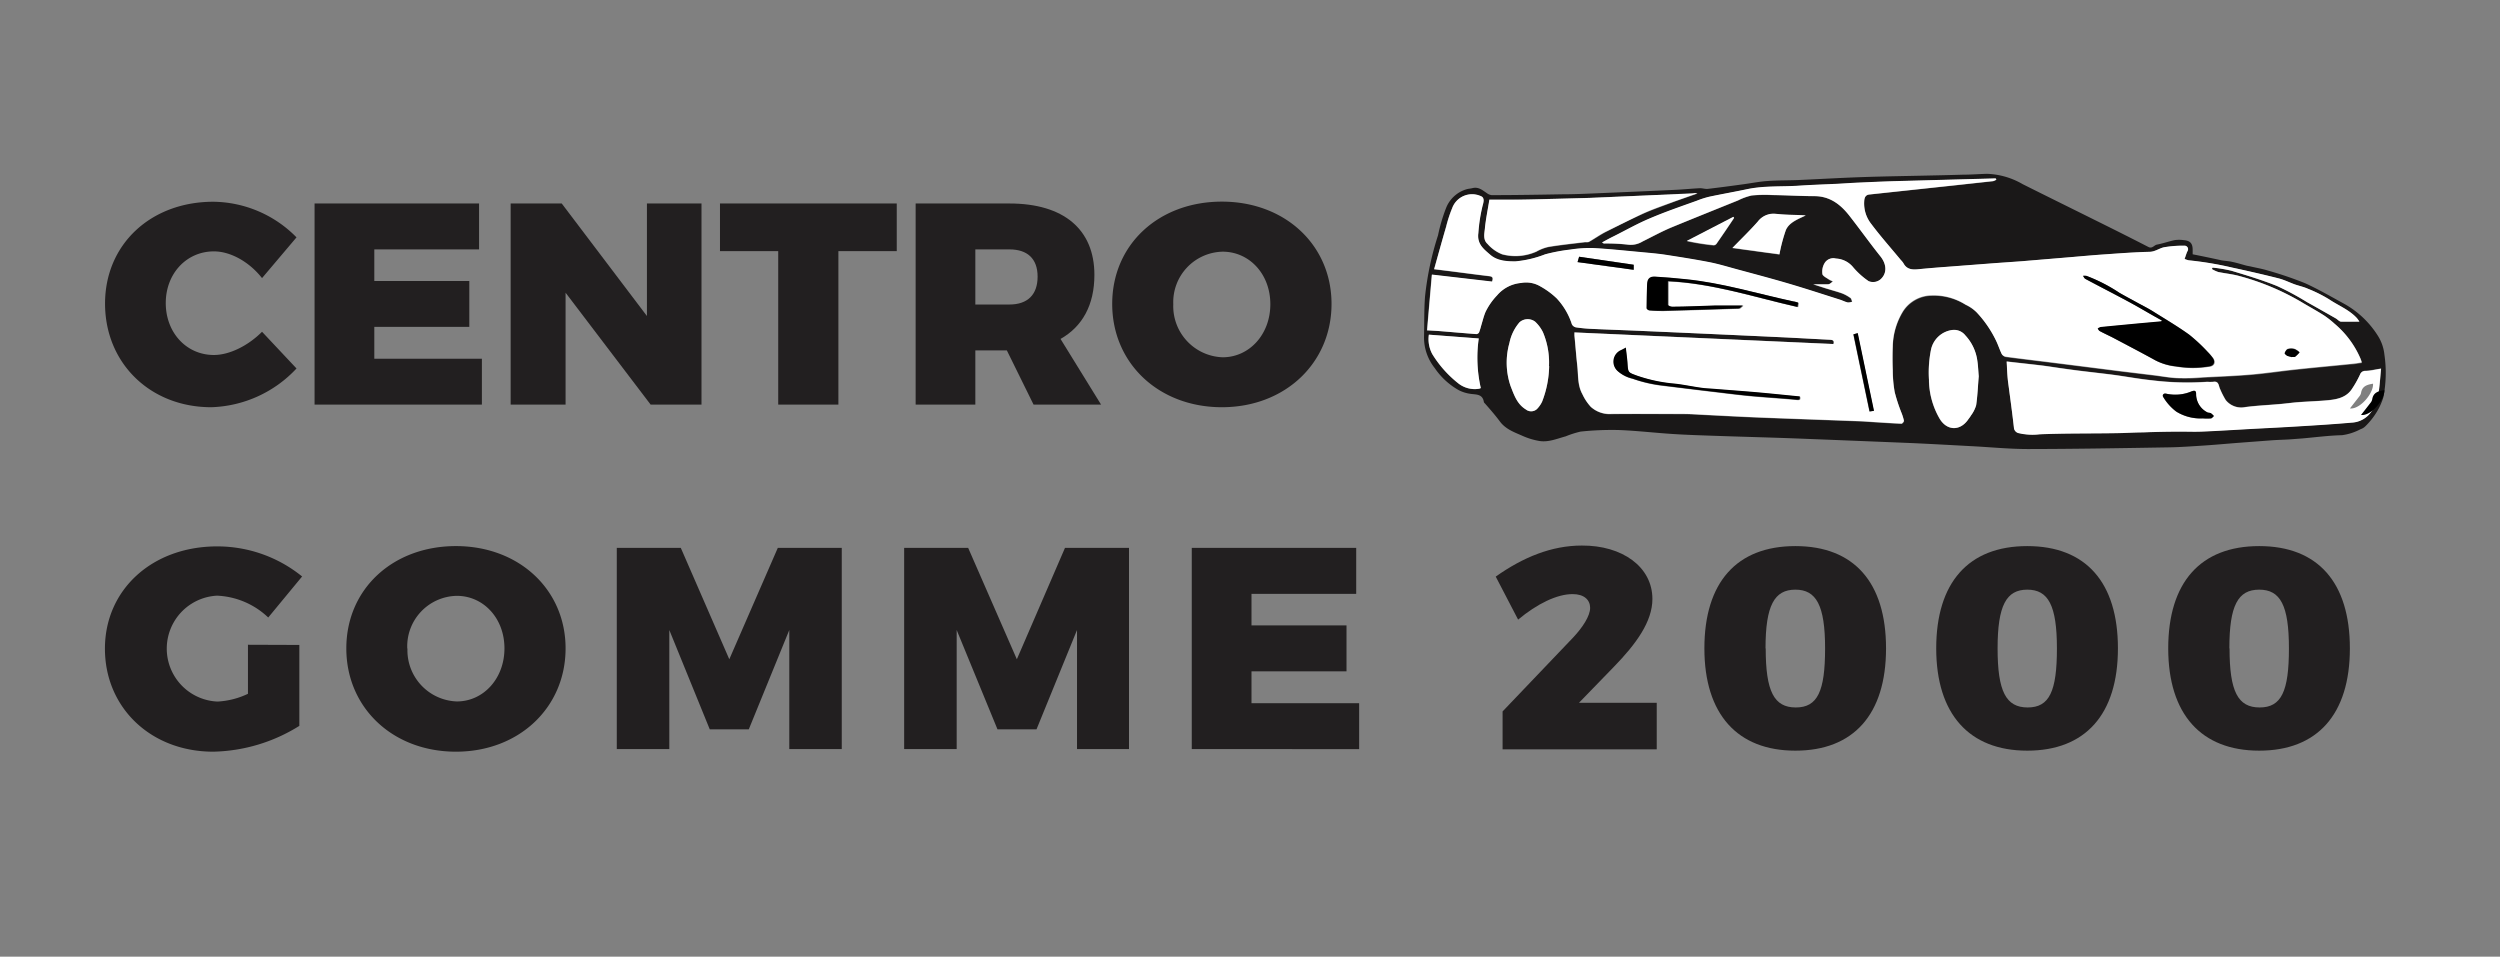 <?xml version="1.0" encoding="UTF-8"?> <svg xmlns="http://www.w3.org/2000/svg" id="Livello_1" data-name="Livello 1" viewBox="0 0 415.5 159"><rect x="0" y="0" width="415.5" height="159" fill="#808080" stroke="none"/><defs><style>.cls-1{fill:#1a1818;}.cls-2{fill:#fff;}.cls-3{fill:#221f20;}</style></defs><title>logo-centro-gomme-esteso</title><path class="cls-1" d="M364.4,42.26c1.67.33,3.22.65,4.78,1,.59.11,1.2.12,1.79.26.79.16,1.57.41,2.36.62.29.07.58.11.86.18.92.21,1.85.37,2.75.65a60.54,60.54,0,0,1,6.17,2.1c2.2,1,4.28,2.21,6.4,3.37a15.55,15.55,0,0,1,5.62,5.25,7.27,7.27,0,0,1,1.16,3.26,20.82,20.82,0,0,1-.18,7.09,10.78,10.78,0,0,1-1.41,2.92,12.14,12.14,0,0,1-1.57,1.88,2,2,0,0,1-.8.49,9.14,9.14,0,0,1-3.09,1c-2.21.05-4.42.35-6.63.54l-2.12.16c-1,.06-2,.08-2.94.15l-5.82.44c-1.87.15-3.74.32-5.61.44s-3.77.26-5.65.29c-7.8.13-15.6.27-23.4.28-3.16,0-6.32-.32-9.47-.48-3.36-.18-6.72-.37-10.08-.52q-9.51-.39-19-.76c-4.53-.17-9.06-.28-13.59-.44-2.3-.08-4.61-.15-6.91-.3-3-.19-6-.55-9-.66a49.49,49.49,0,0,0-6.32.26,15.82,15.82,0,0,0-2.48.79c-1.41.38-2.82,1-4.32.78a11.52,11.52,0,0,1-2.81-.84c-1.4-.62-2.88-1.12-3.85-2.47-.75-1-1.62-2-2.44-2.93a.63.63,0,0,1-.18-.23c-.2-1.39-1.31-1.23-2.27-1.38a6.12,6.12,0,0,1-1.9-.6,11.84,11.84,0,0,1-4-3.68,8.2,8.2,0,0,1-1.78-5.1c.06-2.26,0-4.53.17-6.78A49.77,49.77,0,0,1,239,39.11a28.07,28.07,0,0,1,1.33-4.52,5.24,5.24,0,0,1,3.57-3.18c.28-.05.57-.08.85-.15,1-.24,1.66.37,2.38.85a1.6,1.6,0,0,0,.78.32c4,0,7.91-.07,11.88-.14,1.9,0,3.8-.09,5.7-.17q6.6-.27,13.18-.58c1.3-.07,2.59-.2,3.88-.26.43,0,.88.16,1.3.11,1.91-.22,3.81-.48,5.72-.74,1.37-.18,2.73-.46,4.12-.56,1.74-.13,3.49-.1,5.24-.17,3.58-.16,7.16-.37,10.73-.49s7.06-.17,10.59-.25q3.06-.06,6.11-.15c1.31,0,2.6-.11,3.9-.14a12.58,12.58,0,0,1,5.91,1.72c4,2,8.06,4,12.08,6,2.95,1.46,5.89,2.93,8.82,4.44.65.33.94-.32,1.43-.4,1-.19,1.93-.53,2.92-.74a5.51,5.51,0,0,1,1.52,0c1.08.09,1.48.55,1.48,1.62,0,.27,0,.54,0,.77m-102.76,13c0,.25,0,.37,0,.49.16,1.67.29,3.35.47,5s0,3.26.85,4.74a8.23,8.23,0,0,0,1.43,2.12,4.7,4.7,0,0,0,3.41,1.2c4.07-.06,8.14,0,12.2,0,1.06,0,2.11.09,3.17.14,3,.15,6.06.32,9.1.44,5.47.22,10.94.4,16.42.61.93,0,1.86.1,2.79.16,1.51.09,3,.2,4.54.26.14,0,.45-.34.42-.48a8.36,8.36,0,0,0-.43-1.37,27.81,27.81,0,0,1-1.11-3.38,21,21,0,0,1-.32-3.64c-.06-1.34-.06-2.69,0-4a11.59,11.59,0,0,1,1.72-5.81,5.71,5.71,0,0,1,4.71-2.6,9.92,9.92,0,0,1,5.69,1.52,6.49,6.49,0,0,1,1.83,1.26,18.66,18.66,0,0,1,3.26,4.75c.35.72.59,1.5.94,2.21a1,1,0,0,0,.67.45c2.39.32,4.8.6,7.2.9l5.09.64,6.71.85,5.69.69c1.38.17,2.75.41,4.14.46a33.53,33.53,0,0,0,3.88-.12c2.66-.14,5.32-.24,8-.46s5-.6,7.54-.86c3.06-.33,6.12-.6,9.18-.91.57,0,1.13-.15,1.69-.22a.84.84,0,0,0,0-.19l-.15-.42A15.59,15.59,0,0,0,388,53.8a14.83,14.83,0,0,0-1.77-1.39c-1.24-.79-2.53-1.49-3.78-2.24a41.32,41.32,0,0,0-10.34-4.32c-1.13-.31-2.32-.42-3.47-.66a5.54,5.54,0,0,1-1.05-.49l.11-.24a23.22,23.22,0,0,1,3.13.52c2.55.78,5.12,1.55,7.59,2.54a45.35,45.35,0,0,1,4.95,2.66c1.62.9,3.23,1.82,4.83,2.73.29.17.56.5.86.53.94.06,1.9,0,3.05,0a5.54,5.54,0,0,0-.42-.59c-1.3-1.41-3.1-2.09-4.65-3.14A23,23,0,0,0,383.56,48c-.69-.31-1.45-.47-2.17-.72-.9-.32-1.77-.76-2.69-1-2.57-.65-5.16-1.24-7.75-1.8a56.47,56.47,0,0,0-7.19-1.2,3.9,3.9,0,0,1-.68-.23c.17-.46.28-.88.47-1.28a.58.58,0,0,0-.48-.92,18.65,18.65,0,0,0-3.34.25c-.85.15-1.55.75-2.51.77-2.41.06-4.81.24-7.22.41-2,.13-3.94.31-5.91.48l-8.12.67c-1.47.12-2.94.21-4.41.32l-7.58.58c-1.63.12-3.28.25-4.92.41-1.08.11-2.11.16-2.72-1a3.35,3.35,0,0,0-.42-.51c-1.65-2-3.37-3.93-4.92-6a5.48,5.48,0,0,1-1.17-3.75c0-.54.16-1.07.87-1.14l14.15-1.51,6.41-.7a1.75,1.75,0,0,0,.54-.25l-.07-.19a4.38,4.38,0,0,0-.51,0l-16.53.45c-2,.06-3.94.15-5.91.24-1.11.05-2.22.13-3.32.19-2.13.1-4.26.17-6.39.31-2.88.2-5.79,0-8.65.58-2.09.44-4.19.81-6.28,1.25a14.63,14.63,0,0,0-2.1.67c-2.61,1-5.25,1.84-7.8,2.93-2.08.88-4.05,2-6.06,3-.64.32-1.27.67-1.89,1a.49.49,0,0,0,.37.18,31.64,31.64,0,0,1,3.9.19,3.71,3.71,0,0,0,2.42-.51c1.6-.79,3.16-1.65,4.8-2.34,3.68-1.55,7.4-3,11.1-4.5a10.06,10.06,0,0,1,2.26-.82,23.19,23.19,0,0,1,3.44-.07c2.33,0,4.65.16,7,.18,2.55,0,4.32,1.37,5.78,3.23,1.77,2.26,3.43,4.59,5.22,6.83,1,1.28,1.08,2.79,0,3.75a1.92,1.92,0,0,1-2,.32,12.83,12.83,0,0,1-2.56-2.3A3.94,3.94,0,0,0,305.09,43a1.69,1.69,0,0,0-1.93.86,2.77,2.77,0,0,0-.31,1.68c.06.35.65.61,1,.88s.5.26.74.4c-.26.16-.51.45-.78.46-.81.07-1.62,0-2.49,0l2.12.68c.9.28,1.81.52,2.69.83a6.2,6.2,0,0,1,1.38.76c.17.11.2.41.29.62a1.66,1.66,0,0,1-.74.13c-.47-.11-.9-.35-1.37-.49-2.81-.89-5.61-1.81-8.43-2.64s-5.8-1.62-8.71-2.41c-1.51-.41-3-.87-4.56-1.17-2.42-.47-4.87-.85-7.31-1.23-1.43-.21-2.87-.32-4.31-.46-2.54-.23-5.08-.51-7.63-.64a21.83,21.83,0,0,0-3.78.25,29.48,29.48,0,0,0-4.19.79,17.85,17.85,0,0,1-4.92,1.17c-1.54,0-3,0-4.18-1.08s-2.23-1.8-2-3.61a26.42,26.42,0,0,1,.73-4.66c.14-.47.35-1.24-.32-1.49a3.52,3.52,0,0,0-4.76,2,22,22,0,0,0-1,3.07c-.66,2.33-1.3,4.66-2,7.07l2.66.33c2.18.28,4.35.57,6.53.83.55.07.65.31.44.9l-10-1.16c-.26,3-.53,6.06-.8,9.26L239,55c2.12.17,4.25.36,6.38.52a.59.59,0,0,0,.43-.27,11.15,11.15,0,0,0,.36-1.16c.23-.75.41-1.52.71-2.24a10.78,10.78,0,0,1,1.93-2.77,5.9,5.9,0,0,1,4-2.06,4.6,4.6,0,0,1,3.17.56,13.14,13.14,0,0,1,2.73,2,11.36,11.36,0,0,1,2.53,4.31,1,1,0,0,0,.67.51,25.06,25.06,0,0,0,2.61.25c3.06.14,6.13.24,9.19.38q11.07.49,22.14,1c2.76.13,5.52.29,8.29.43.48,0,.74.17.57.71l-43.08-1.93m134.09,6c-1,.16-1.79.32-2.55.37a.9.9,0,0,0-.9.57,17.31,17.31,0,0,1-1.47,2.59c-1,1.38-2.61,1.61-4.19,1.75s-3.13.18-4.69.3c-1,.08-2,.23-3.05.31-1.9.17-3.8.25-5.69.5a3.29,3.29,0,0,1-3.26-1.18,13.65,13.65,0,0,1-.93-1.83c-.26-.5-.18-1.36-1.15-1.19a8.11,8.11,0,0,1-1,0,48.36,48.36,0,0,1-9.16-.25c-2.12-.22-4.21-.61-6.33-.9-1.92-.25-3.86-.46-5.79-.7-1.05-.13-2.11-.28-3.16-.43s-2.11-.32-3.17-.45c-1.92-.23-3.84-.43-5.71-.65.07,1,.09,2.12.21,3.18.31,2.62.68,5.22,1,7.83a1,1,0,0,0,.81.9,10.06,10.06,0,0,0,3.46.19c4.23-.14,8.47-.12,12.71-.19,1.49,0,3-.1,4.48-.13q3.13-.09,6.27-.13c1.14,0,2.29,0,3.43,0,1.81-.07,3.62-.18,5.43-.28l2.94-.17c2.68-.14,5.37-.27,8.05-.44,2.84-.17,5.68-.35,8.52-.6a4.21,4.21,0,0,0,3.34-1.87,7.93,7.93,0,0,0,1.07-2.51c.28-1.49.35-3,.51-4.59M247.56,33.19c-.29,1.77-.6,3.27-.75,4.78-.08.88-.36,1.91.43,2.61a6.24,6.24,0,0,0,2.44,1.73,8.57,8.57,0,0,0,5.7-.46,7,7,0,0,1,2-.77c2-.32,3.94-.53,5.92-.77.26,0,.58,0,.79-.07.95-.53,1.85-1.17,2.81-1.67,2-1,4.06-2.1,6.14-3,1.45-.66,3-1.18,4.46-1.74s3.08-1.09,4.62-1.64a1.56,1.56,0,0,0-.71,0L271,32.59l-6.7.29-5.86.16c-2.27.05-4.54.11-6.8.14-1.4,0-2.8,0-4.1,0m81.31,29.35c-.07-.79-.1-1.68-.23-2.55a7.7,7.7,0,0,0-2-4.23,2.39,2.39,0,0,0-2.17-.89,4.16,4.16,0,0,0-3.53,3.26,19.21,19.21,0,0,0-.34,5,13.07,13.07,0,0,0,1.75,6.44c1.17,2,3.33,2.15,4.7.27.17-.25.38-.49.53-.76a5.35,5.35,0,0,0,.86-1.7c.23-1.56.29-3.14.43-4.81m-71.4-1.71a12.92,12.92,0,0,0-1-5.61,6,6,0,0,0-1.3-1.76,2.05,2.05,0,0,0-2.6.1A7.51,7.51,0,0,0,250.87,57a12,12,0,0,0,.2,7.2c.58,1.48,1.07,3,2.53,3.86a1.41,1.41,0,0,0,1.86-.09,4.53,4.53,0,0,0,.84-1.21,17.2,17.2,0,0,0,1.17-5.92m-20-5.21a5.22,5.22,0,0,0,.57,3.23,18.59,18.59,0,0,0,4.37,4.9,4.43,4.43,0,0,0,3.32.87,1,1,0,0,0,.37-.13,22.67,22.67,0,0,1-.34-8.24l-8.29-.63m58.27-13.35a27.29,27.29,0,0,1,1.06-4c.56-1.28,1.95-1.79,3.31-2.44-1.78-.09-3.36-.09-4.91-.25a3.28,3.28,0,0,0-3.06,1.27c-1.31,1.49-2.74,2.86-4.22,4.39l7.82,1.07m-7.55-6.06-.12-.15-7.73,4a37.84,37.84,0,0,0,4.46.71.61.61,0,0,0,.47-.24q1.49-2.13,2.92-4.29"></path><path class="cls-2" d="M261.64,55.25l43.08,1.93c.17-.54-.09-.69-.57-.71-2.77-.14-5.53-.3-8.29-.43q-11.07-.52-22.14-1c-3.06-.14-6.13-.24-9.19-.38a25.06,25.06,0,0,1-2.61-.25,1,1,0,0,1-.67-.51,11.36,11.36,0,0,0-2.53-4.31,13.14,13.14,0,0,0-2.73-2,4.6,4.6,0,0,0-3.17-.56,5.9,5.9,0,0,0-4,2.06,10.78,10.78,0,0,0-1.93,2.77c-.3.72-.48,1.49-.71,2.24a11.15,11.15,0,0,1-.36,1.16.59.59,0,0,1-.43.27c-2.13-.16-4.26-.35-6.38-.52l-1.82-.12c.27-3.2.54-6.28.8-9.26l10,1.16c.21-.59.11-.83-.44-.9-2.18-.26-4.35-.55-6.53-.83l-2.66-.33c.67-2.41,1.31-4.74,2-7.07a22,22,0,0,1,1-3.07,3.51,3.51,0,0,1,4.76-2c.67.25.46,1,.32,1.49a26.42,26.42,0,0,0-.73,4.66c-.24,1.81.89,2.66,2,3.61s2.64,1.1,4.18,1.08a17.85,17.85,0,0,0,4.92-1.17,29.48,29.48,0,0,1,4.19-.79,20.89,20.89,0,0,1,3.78-.25c2.55.13,5.09.41,7.63.64,1.44.14,2.88.25,4.31.46,2.44.38,4.89.76,7.31,1.23,1.54.3,3.05.76,4.56,1.17,2.91.79,5.83,1.56,8.71,2.41s5.62,1.75,8.43,2.64c.47.14.9.38,1.37.49a1.66,1.66,0,0,0,.74-.13c-.09-.21-.12-.51-.29-.62a6.2,6.2,0,0,0-1.38-.76c-.88-.31-1.79-.55-2.69-.83l-2.12-.68c.87,0,1.68,0,2.49,0,.27,0,.52-.3.78-.46-.24-.14-.51-.25-.74-.4s-1-.53-1-.88a2.77,2.77,0,0,1,.31-1.68,1.69,1.69,0,0,1,1.93-.86A3.94,3.94,0,0,1,308,44.42a12.83,12.83,0,0,0,2.56,2.3,1.92,1.92,0,0,0,2-.32c1.09-1,1-2.47,0-3.75-1.79-2.24-3.45-4.57-5.22-6.83-1.46-1.86-3.23-3.22-5.78-3.23-2.33,0-4.65-.14-7-.18a23.19,23.19,0,0,0-3.44.07,10.06,10.06,0,0,0-2.26.82c-3.7,1.49-7.42,3-11.1,4.5-1.64.69-3.2,1.55-4.8,2.34a3.71,3.71,0,0,1-2.42.51,31.64,31.64,0,0,0-3.9-.19.49.49,0,0,1-.37-.18c.62-.34,1.25-.69,1.89-1,2-1,4-2.14,6.06-3,2.55-1.09,5.19-2,7.8-2.93a14.63,14.63,0,0,1,2.1-.67c2.09-.44,4.19-.81,6.28-1.25,2.86-.6,5.77-.38,8.65-.58,2.13-.14,4.26-.21,6.39-.31,1.1-.06,2.21-.14,3.32-.19,2-.09,4-.18,5.91-.24l16.53-.45a4.38,4.38,0,0,1,.51,0l.07.19a1.75,1.75,0,0,1-.54.25l-6.41.7L310.7,32.32c-.71.07-.83.6-.87,1.14A5.48,5.48,0,0,0,311,37.21c1.55,2.07,3.27,4,4.92,6a3.35,3.35,0,0,1,.42.51c.61,1.17,1.64,1.12,2.72,1,1.64-.16,3.29-.29,4.92-.41l7.58-.58,4.41-.31,8.12-.68c2-.17,3.94-.35,5.91-.48,2.41-.17,4.81-.35,7.22-.41,1,0,1.66-.62,2.51-.77a18.65,18.65,0,0,1,3.34-.25.58.58,0,0,1,.48.92c-.19.4-.3.82-.47,1.28a3.9,3.9,0,0,0,.68.23,56.47,56.47,0,0,1,7.19,1.2c2.59.56,5.18,1.15,7.75,1.8.92.23,1.79.67,2.69,1,.72.25,1.48.41,2.17.72a23,23,0,0,1,3.51,1.75c1.55,1.05,3.35,1.73,4.65,3.14a5.54,5.54,0,0,1,.42.59c-1.15,0-2.11,0-3.05,0-.3,0-.57-.36-.86-.53-1.6-.91-3.21-1.83-4.83-2.73a45.35,45.35,0,0,0-4.95-2.66c-2.47-1-5-1.76-7.59-2.54a23.22,23.22,0,0,0-3.13-.52l-.11.24a5.54,5.54,0,0,0,1.05.49c1.15.24,2.34.35,3.47.66a41.32,41.32,0,0,1,10.34,4.32c1.25.75,2.54,1.45,3.78,2.24A14.83,14.83,0,0,1,388,53.8a15.59,15.59,0,0,1,4.32,5.84l.15.42a.84.84,0,0,1,0,.19c-.56.07-1.12.17-1.69.22-3.06.31-6.12.58-9.18.91-2.52.26-5,.64-7.54.86s-5.31.32-8,.46a33.53,33.53,0,0,1-3.88.12c-1.39,0-2.76-.29-4.14-.46l-5.69-.69-6.71-.85-5.09-.64c-2.4-.3-4.81-.58-7.2-.9a1,1,0,0,1-.67-.45c-.35-.71-.59-1.49-.94-2.21a18.66,18.66,0,0,0-3.26-4.75,6.49,6.49,0,0,0-1.83-1.26A9.92,9.92,0,0,0,321,49.09a5.71,5.71,0,0,0-4.71,2.6,11.59,11.59,0,0,0-1.72,5.81c-.05,1.34-.05,2.69,0,4a21,21,0,0,0,.32,3.64A27.81,27.81,0,0,0,316,68.55a8.36,8.36,0,0,1,.43,1.37c0,.14-.28.48-.42.48-1.51-.06-3-.17-4.54-.26-.93-.06-1.86-.13-2.79-.16-5.48-.21-10.95-.39-16.42-.61-3-.12-6.07-.29-9.1-.44-1.06-.05-2.11-.13-3.17-.14-4.06,0-8.13,0-12.2,0a4.65,4.65,0,0,1-3.41-1.19A8.23,8.23,0,0,1,263,65.5c-.81-1.48-.67-3.14-.85-4.74s-.31-3.35-.47-5c0-.12,0-.24,0-.49m97.66-2-.05.19-3.88.35c-2.07.2-4.15.39-6.21.6a1.47,1.47,0,0,0-.48.25c.1.14.18.34.33.41.72.39,1.46.72,2.18,1.09,2.36,1.25,4.74,2.49,7.08,3.78a9.54,9.54,0,0,0,3.37,1,18,18,0,0,0,2.64.24,17.1,17.1,0,0,0,3-.24c.81-.14,1-.86.44-1.51a8,8,0,0,0-.76-.88,28.27,28.27,0,0,0-3.11-2.9c-1.95-1.4-4-2.62-6.05-3.89-.81-.5-1.67-.93-2.51-1.39-1-.55-2-1.08-3-1.65a27.05,27.05,0,0,0-5.48-2.82,1.87,1.87,0,0,0-.58,0c.13.17.21.41.39.5,2.37,1.27,4.77,2.49,7.14,3.77,1.89,1,3.73,2.1,5.59,3.15m-82.1-6.54c7.53.35,14.45,2.68,21.57,4.28.05-.29.07-.49.11-.72-.28-.07-.51-.14-.75-.19-6-1.29-11.88-3.1-18-3.71-1.68-.17-3.36-.33-5.05-.42-.91-.05-1.28.41-1.3,1.35,0,1.3-.08,2.6-.09,3.9,0,.12.26.33.41.35.75,0,1.5.1,2.25.09,4.22-.12,8.45-.24,12.66-.39.19,0,.37-.26.69-.5-1.72,0-3.18,0-4.63,0-2.38.06-4.76.15-7.15.2-.23,0-.67-.19-.68-.31,0-1.31,0-2.61,0-3.94m-7,11.05c-.39.2-.59.3-.78.41a2.09,2.09,0,0,0-.58,3.53,5.57,5.57,0,0,0,2.41,1.22,22.86,22.86,0,0,0,5,1.16c2.74.33,5.48.67,8.22,1,2.13.25,4.25.53,6.38.73,2.57.24,5.14.38,7.7.63.61.06.57-.18.53-.55-2.31-.22-4.55-.46-6.78-.66-2.49-.22-5-.4-7.45-.6-.74-.06-1.47-.08-2.2-.19-1.46-.2-2.91-.52-4.38-.68A25.86,25.86,0,0,1,272,62.43c-1.43-.54-1.44-.5-1.54-2-.05-.85-.18-1.69-.28-2.65m41.24,10.51c-.9-4.35-1.8-8.61-2.7-12.92l-.71.21c.89,4.3,1.79,8.54,2.68,12.81l.73-.1M271.52,44l-9.07-1.33c-.09.3-.17.57-.26.89l9.33,1.28Zm109.25,15.3c.32,0,.56,0,.7-.07a6,6,0,0,0,.72-.71,3,3,0,0,0-.82-.55,2.1,2.1,0,0,0-1.14,0c-.23.08-.41.41-.52.68,0,.08.25.34.42.43a3.38,3.38,0,0,0,.64.18"></path><path class="cls-2" d="M395.73,61.28c-.16,1.56-.23,3.1-.52,4.59a7.69,7.69,0,0,1-1.06,2.51,4.21,4.21,0,0,1-3.34,1.87c-2.84.25-5.68.43-8.52.6-2.68.17-5.37.3-8.05.44l-2.94.17c-1.81.1-3.62.21-5.43.28-1.14.05-2.29,0-3.43,0q-3.13,0-6.27.13c-1.5,0-3,.11-4.48.13-4.24.07-8.48,0-12.71.19a10.06,10.06,0,0,1-3.46-.19,1,1,0,0,1-.81-.9c-.28-2.61-.65-5.21-1-7.83-.12-1.06-.14-2.14-.21-3.18,1.87.22,3.79.42,5.71.65,1.06.13,2.11.3,3.17.45s2.11.3,3.16.43c1.93.24,3.87.45,5.79.7,2.12.29,4.21.68,6.33.9a48.36,48.36,0,0,0,9.16.25,8.11,8.11,0,0,0,1,0c1-.17.89.69,1.15,1.19a13.65,13.65,0,0,0,.93,1.83,3.29,3.29,0,0,0,3.26,1.18c1.89-.25,3.79-.33,5.69-.5,1-.08,2-.23,3.05-.31,1.56-.12,3.13-.17,4.69-.3s3.17-.37,4.19-1.75a17.31,17.31,0,0,0,1.47-2.59.9.9,0,0,1,.9-.57c.76,0,1.53-.21,2.55-.37m-29.58,8.25a9.27,9.27,0,0,0,1.32,0c.18,0,.32-.26.49-.39a2.74,2.74,0,0,0-.5-.47c-.19-.1-.45-.05-.62-.16a3.4,3.4,0,0,1-1.84-3c0-.59-.21-.66-.73-.48a6.91,6.91,0,0,1-4.21.4c-.52-.14-.72.28-.51.56a8.38,8.38,0,0,0,2.17,2.43,7.65,7.65,0,0,0,4.43,1.12m28.29-5.77c-1,.16-1.82.4-2,1.53a1.33,1.33,0,0,1-.29.58l-1.56,2c1.65.2,3.94-2.51,3.84-4.1"></path><path class="cls-2" d="M247.56,33.19c1.3,0,2.7,0,4.1,0,2.26,0,4.53-.09,6.8-.14l5.86-.16,6.7-.29,10.37-.47a1.56,1.56,0,0,1,.71,0c-1.54.55-3.08,1.08-4.62,1.64s-3,1.08-4.46,1.74c-2.08,1-4.11,2-6.14,3-1,.5-1.86,1.14-2.81,1.67-.21.12-.53,0-.79.07-2,.24-4,.45-5.92.77a7.27,7.27,0,0,0-2,.77,8.57,8.57,0,0,1-5.7.46,6.24,6.24,0,0,1-2.44-1.73c-.79-.7-.51-1.73-.43-2.61.15-1.51.46-3,.75-4.78"></path><path class="cls-2" d="M328.87,62.54c-.14,1.67-.2,3.25-.43,4.81a5.35,5.35,0,0,1-.86,1.7c-.15.27-.36.51-.53.76-1.37,1.88-3.53,1.75-4.7-.27a13.07,13.07,0,0,1-1.75-6.44,19.21,19.21,0,0,1,.34-5,4.16,4.16,0,0,1,3.53-3.26,2.39,2.39,0,0,1,2.17.89,7.7,7.7,0,0,1,2,4.23c.13.87.16,1.76.23,2.55"></path><path class="cls-2" d="M257.47,60.83a17.2,17.2,0,0,1-1.17,5.92,4.53,4.53,0,0,1-.84,1.21,1.41,1.41,0,0,1-1.86.09c-1.46-.9-1.95-2.38-2.53-3.86a12,12,0,0,1-.2-7.2,7.51,7.51,0,0,1,1.67-3.43,2.05,2.05,0,0,1,2.6-.1,6,6,0,0,1,1.3,1.76,12.92,12.92,0,0,1,1,5.61"></path><path class="cls-2" d="M237.48,55.62l8.29.63a22.67,22.67,0,0,0,.34,8.24,1,1,0,0,1-.37.13,4.43,4.43,0,0,1-3.32-.87,18.59,18.59,0,0,1-4.37-4.9,5.22,5.22,0,0,1-.57-3.23"></path><path class="cls-2" d="M295.75,42.27l-7.82-1.07c1.48-1.53,2.91-2.9,4.22-4.39a3.28,3.28,0,0,1,3.06-1.27c1.55.16,3.13.16,4.91.25-1.36.65-2.75,1.16-3.31,2.44a27.29,27.29,0,0,0-1.06,4"></path><path class="cls-2" d="M288.2,36.21q-1.44,2.16-2.92,4.29a.61.61,0,0,1-.47.24,37.84,37.84,0,0,1-4.46-.71l7.73-4,.12.15"></path><path d="M359.3,53.26c-1.86-1-3.7-2.13-5.59-3.15-2.37-1.28-4.77-2.5-7.14-3.77-.18-.09-.26-.33-.39-.5a1.87,1.87,0,0,1,.58,0,27.05,27.05,0,0,1,5.48,2.82c1,.57,2,1.1,3,1.65.84.46,1.7.89,2.51,1.39,2,1.27,4.1,2.49,6.05,3.89a28.27,28.27,0,0,1,3.11,2.9,8,8,0,0,1,.76.88c.54.65.37,1.37-.44,1.51a17.1,17.1,0,0,1-3,.24,18,18,0,0,1-2.64-.24,9.54,9.54,0,0,1-3.37-1c-2.34-1.29-4.72-2.53-7.08-3.78-.72-.37-1.46-.7-2.18-1.09-.15-.07-.23-.27-.33-.41a1.47,1.47,0,0,1,.48-.25c2.06-.21,4.14-.4,6.21-.6l3.88-.35Z"></path><path d="M277.2,46.72c0,1.33,0,2.63,0,3.94,0,.12.45.32.68.31,2.39,0,4.77-.14,7.15-.2,1.45,0,2.91,0,4.63,0-.32.24-.5.5-.69.5-4.21.15-8.44.27-12.66.39-.75,0-1.5,0-2.25-.09-.15,0-.41-.23-.41-.35,0-1.3.06-2.6.09-3.9,0-.94.39-1.4,1.3-1.35,1.69.09,3.37.25,5.05.42,6.13.61,12,2.42,18,3.71.24,0,.47.12.75.19,0,.23-.06.43-.11.72-7.12-1.6-14-3.93-21.57-4.28"></path><path d="M270.22,57.77c.1,1,.23,1.8.28,2.65.1,1.51.11,1.47,1.54,2a25.86,25.86,0,0,0,6.27,1.33c1.47.16,2.92.48,4.38.68.73.11,1.46.13,2.2.19,2.48.2,5,.38,7.45.6,2.23.2,4.47.44,6.78.66,0,.37.08.61-.53.55-2.56-.25-5.13-.39-7.7-.63-2.13-.2-4.25-.48-6.38-.73-2.74-.32-5.48-.66-8.22-1a22.86,22.86,0,0,1-5-1.16,5.57,5.57,0,0,1-2.41-1.22,2.09,2.09,0,0,1,.58-3.53l.78-.41"></path><path d="M311.46,68.28l-.73.1c-.89-4.27-1.79-8.51-2.68-12.81l.71-.21c.9,4.31,1.8,8.57,2.7,12.92"></path><path d="M271.52,44v.84l-9.33-1.28c.09-.32.17-.59.26-.89L271.52,44"></path><path d="M380.77,59.32a3.38,3.38,0,0,1-.64-.18c-.17-.09-.45-.35-.42-.43.11-.27.29-.6.52-.68a2.1,2.1,0,0,1,1.14,0,3,3,0,0,1,.82.55,6,6,0,0,1-.72.71c-.14.1-.38,0-.7.07"></path><path d="M366.15,69.53a7.65,7.65,0,0,1-4.43-1.12A8.38,8.38,0,0,1,359.55,66c-.21-.28,0-.7.51-.56a6.91,6.91,0,0,0,4.21-.4c.52-.18.73-.11.73.48a3.4,3.4,0,0,0,1.84,3c.17.11.43.06.62.16a3.14,3.14,0,0,1,.5.47c-.17.13-.31.36-.49.39a9.27,9.27,0,0,1-1.32,0"></path><path d="M396.28,64.84c.09,1.61-2.21,4.33-3.88,4.13.52-.66,1.05-1.33,1.56-2a1.33,1.33,0,0,0,.3-.59c.17-1.14,1-1.38,2-1.54"></path><path class="cls-3" d="M49.28,39.45l-5.73,6.77c-2.1-2.67-5.2-4.44-8-4.44-4.54,0-8,3.68-8,8.59s3.43,8.63,8,8.63c2.57,0,5.67-1.52,8-3.86l5.73,6.1a20.19,20.19,0,0,1-14.17,6.44c-10.16,0-17.65-7.34-17.65-17.22s7.63-16.93,18-16.93A19.66,19.66,0,0,1,49.28,39.45Z"></path><path class="cls-3" d="M62.21,41.45V46.7H78v7.63H62.21v5.29H80.09v7.63H52.28V33.82H79.62v7.63Z"></path><path class="cls-3" d="M108.14,67.25,94,48.65v18.6H84.87V33.82h8.49l14.16,18.7V33.82h9.07V67.25Z"></path><path class="cls-3" d="M139.34,41.74V67.25h-10V41.74h-9.68V33.82h29.38v7.92Z"></path><path class="cls-3" d="M167.34,58.24H162.1v9h-9.92V33.82h15.59c9,0,14.12,4.29,14.12,11.87,0,5-2,8.59-5.63,10.64L183,67.25H171.78Zm.43-7.63c3,0,4.68-1.62,4.68-4.63s-1.72-4.53-4.68-4.53H162.1v9.16Z"></path><path class="cls-3" d="M221.3,50.51c0,9.83-7.73,17.17-18.22,17.17s-18.23-7.29-18.23-17.17,7.73-17,18.23-17S221.3,40.73,221.3,50.51ZM195,50.56a8.5,8.5,0,0,0,8.21,8.82c4.39,0,7.92-3.76,7.92-8.82s-3.53-8.73-7.92-8.73A8.39,8.39,0,0,0,195,50.56Z"></path><path class="cls-3" d="M49.75,107.19v13.45a28,28,0,0,1-14.31,4.29c-10.35,0-18-7.3-18-17.12s7.87-17,18.65-17a22.38,22.38,0,0,1,14.12,5l-5.63,6.82A13.12,13.12,0,0,0,36.06,99a8.81,8.81,0,0,0,.1,17.6,13.37,13.37,0,0,0,5.05-1.29v-8.15Z"></path><path class="cls-3" d="M94,107.76c0,9.82-7.72,17.17-18.22,17.17s-18.22-7.3-18.22-17.17,7.73-17,18.22-17S94,98,94,107.76Zm-26.28,0a8.51,8.51,0,0,0,8.21,8.82c4.38,0,7.91-3.77,7.91-8.82s-3.53-8.73-7.91-8.73A8.39,8.39,0,0,0,67.69,107.81Z"></path><path class="cls-3" d="M131.18,124.5l0-19.79-6.73,16.5h-6.49l-6.72-16.5V124.5h-8.73V91.06h10.64l8.06,18.51,8.06-18.51h10.63V124.5Z"></path><path class="cls-3" d="M179,124.5l0-19.79-6.73,16.5h-6.49L159,104.71V124.5h-8.73V91.06h10.64L169,109.57,177,91.06h10.64V124.5Z"></path><path class="cls-3" d="M208,98.7v5.24h15.79v7.63H208v5.3h17.89v7.63H198.07V91.06H225.4V98.7Z"></path><path class="cls-3" d="M274.63,99.55c0,3.77-2.72,7.49-6.39,11.26l-5.82,6h12.93v7.73H249.73v-6.3l11.74-12.3c1.57-1.67,2.81-3.58,2.81-4.91s-1-2.29-2.91-2.29c-2.62,0-5.91,1.62-9.06,4.24l-3.72-7.15c4.53-3.2,9.25-5.16,14.31-5.16C269.62,90.63,274.63,94.21,274.63,99.55Z"></path><path class="cls-3" d="M313.46,107.76c0,11-5.43,17-15.07,17s-15.12-6.06-15.12-17,5.34-17,15.12-17S313.46,96.84,313.46,107.76Zm-20,0c0,7.15,1.38,9.82,5,9.82s4.87-2.67,4.87-9.82S301.87,98,298.39,98,293.43,100.6,293.43,107.76Z"></path><path class="cls-3" d="M352,107.76c0,11-5.44,17-15.07,17s-15.13-6.06-15.13-17,5.35-17,15.13-17S352,96.84,352,107.76Zm-20,0c0,7.15,1.39,9.82,5,9.82s4.86-2.67,4.86-9.82S340.42,98,336.94,98,332,100.6,332,107.76Z"></path><path class="cls-3" d="M390.55,107.76c0,11-5.43,17-15.07,17s-15.12-6.06-15.12-17,5.34-17,15.12-17S390.55,96.84,390.55,107.76Zm-20,0c0,7.15,1.38,9.82,5,9.82s4.87-2.67,4.87-9.82S379,98,375.48,98,370.52,100.6,370.52,107.76Z"></path></svg> 